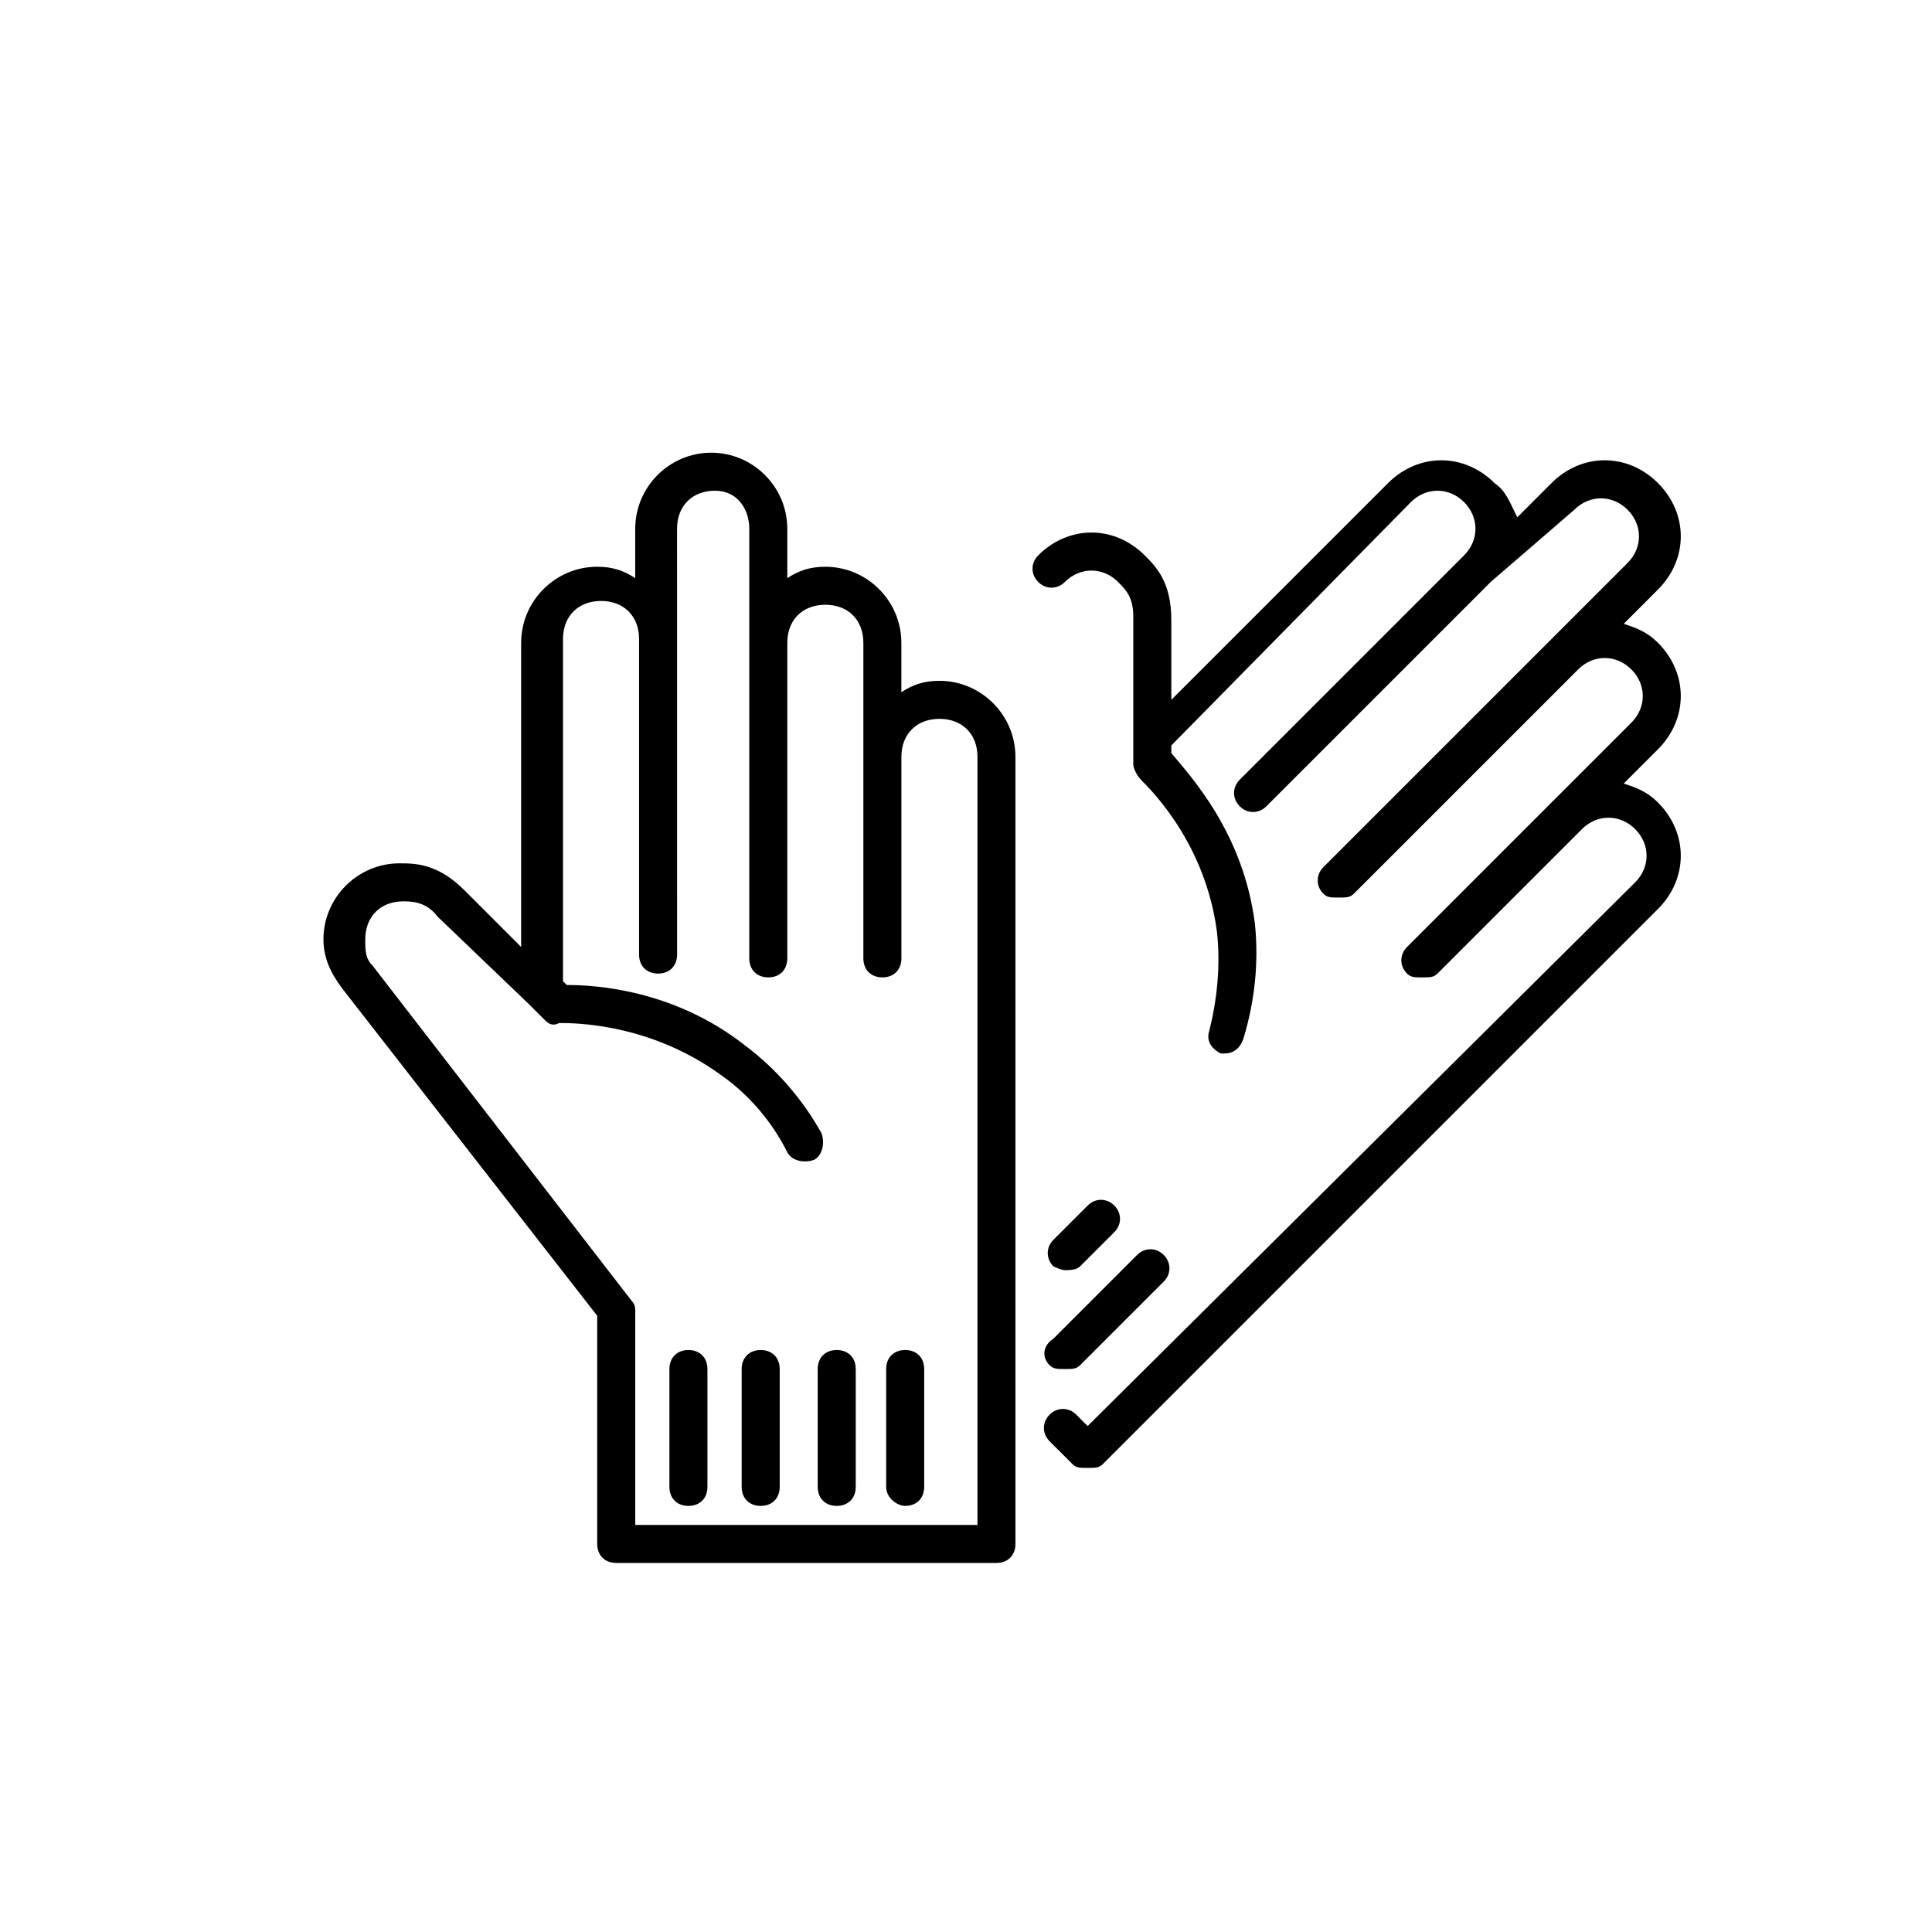 <?xml version="1.0" encoding="UTF-8"?>
<!-- Uploaded to: ICON Repo, www.svgrepo.com, Generator: ICON Repo Mixer Tools -->
<svg fill="#000000" width="800px" height="800px" version="1.1" viewBox="144 144 512 512" xmlns="http://www.w3.org/2000/svg">
 <g>
  <path d="m312.34 284.12v13.098c-3.023-2.016-6.047-3.023-10.078-3.023-11.082 0-20.152 9.07-20.152 20.152v80.609l-15.113-15.109c-7.055-7.055-13.098-7.055-17.129-7.055-11.082 0-20.152 9.07-20.152 20.152 0 5.039 2.016 9.07 5.039 13.098l67.512 86.656v60.457c0 3.023 2.016 5.039 5.039 5.039h100.76c3.023 0 5.039-2.016 5.039-5.039l-0.004-208.58c0-11.082-9.07-20.152-20.152-20.152-4.031 0-7.055 1.008-10.078 3.023v-13.098c0-11.082-9.07-20.152-20.152-20.152-4.031 0-7.055 1.008-10.078 3.023v-13.098c0-11.082-9.07-20.152-20.152-20.152-11.082-0.004-20.148 9.066-20.148 20.148zm30.227 0v113.86c0 3.023 2.016 5.039 5.039 5.039 3.023 0 5.039-2.016 5.039-5.039v-83.633c0-6.047 4.031-10.078 10.078-10.078s10.078 4.031 10.078 10.078v83.633c0 3.023 2.016 5.039 5.039 5.039 3.023 0 5.039-2.016 5.039-5.039v-53.402c0-6.047 4.031-10.078 10.078-10.078s10.078 4.031 10.078 10.078v203.54h-90.688v-56.426c0-1.008 0-2.016-1.008-3.023l-68.527-88.668c-2.016-2.016-2.016-4.031-2.016-7.055 0-6.047 4.031-10.078 10.078-10.078 2.016 0 6.047 0 9.07 4.031l24.184 23.176 4.031 4.031c1.008 1.008 2.016 2.016 4.031 1.008 4.031 0 24.184 0 43.328 14.105 7.055 5.039 13.098 12.09 17.129 20.152 1.008 2.016 4.031 3.023 7.055 2.016 2.016-1.008 3.023-4.031 2.016-7.055-5.039-9.07-12.09-17.129-20.152-23.176-19.145-15.113-40.305-16.121-47.359-16.121l-1.008-1.008v-90.688c0-6.047 4.031-10.078 10.078-10.078 6.047 0 10.078 4.031 10.078 10.078v83.633c0 3.023 2.016 5.039 5.039 5.039s5.039-2.016 5.039-5.039l-0.012-112.85c0-6.047 4.031-10.078 10.078-10.078 6.047 0.004 9.066 5.043 9.066 10.078z"/>
  <path d="m383.88 543.08c3.023 0 5.039-2.016 5.039-5.039v-31.234c0-3.023-2.016-5.039-5.039-5.039s-5.039 2.016-5.039 5.039v31.234c0.004 3.023 3.027 5.039 5.039 5.039z"/>
  <path d="m360.7 538.04c0 3.023 2.016 5.039 5.039 5.039 3.023 0 5.039-2.016 5.039-5.039v-31.234c0-3.023-2.016-5.039-5.039-5.039-3.023 0-5.039 2.016-5.039 5.039z"/>
  <path d="m345.59 501.77c-3.023 0-5.039 2.016-5.039 5.039v31.234c0 3.023 2.016 5.039 5.039 5.039 3.023 0 5.039-2.016 5.039-5.039v-31.234c0-3.023-2.016-5.039-5.039-5.039z"/>
  <path d="m326.44 501.77c-3.023 0-5.039 2.016-5.039 5.039v31.234c0 3.023 2.016 5.039 5.039 5.039 3.023 0 5.039-2.016 5.039-5.039v-31.234c0-3.023-2.016-5.039-5.039-5.039z"/>
  <path d="m540.06 272.03c-8.062-8.062-20.152-8.062-28.215 0l-57.434 57.434v-21.16c0-10.078-4.031-14.105-7.055-17.129-8.062-8.062-20.152-8.062-28.215 0-2.016 2.016-2.016 5.039 0 7.055s5.039 2.016 7.055 0c4.031-4.031 10.078-4.031 14.105 0 2.016 2.016 4.031 4.031 4.031 9.07v39.297c0 1.008 1.008 3.023 2.016 4.031 3.023 3.023 17.129 17.129 20.152 40.305 1.008 9.07 0 18.137-2.016 26.199-1.008 3.023 1.008 5.039 3.023 6.047h1.008c2.016 0 4.031-1.008 5.039-4.031 3.023-10.078 4.031-20.152 3.023-30.23-3.023-24.184-17.129-39.297-22.168-45.344v-2.016l63.48-64.488c4.031-4.031 10.078-4.031 14.105 0 4.031 4.031 4.031 10.078 0 14.105l-59.449 59.449c-2.016 2.016-2.016 5.039 0 7.055 2.016 2.016 5.039 2.016 7.055 0l59.449-59.449 22.168-19.145c4.031-4.031 10.078-4.031 14.105 0 4.031 4.031 4.031 10.078 0 14.105l-80.609 80.609c-2.016 2.016-2.016 5.039 0 7.055 1.008 1.008 2.016 1.008 4.031 1.008s3.023 0 4.031-1.008l59.449-59.449c4.031-4.031 10.078-4.031 14.105 0 4.031 4.031 4.031 10.078 0 14.105l-59.449 59.449c-2.016 2.016-2.016 5.039 0 7.055 1.008 1.008 2.016 1.008 4.031 1.008 2.016 0 3.023 0 4.031-1.008l38.289-38.289c4.031-4.031 10.078-4.031 14.105 0 4.031 4.031 4.031 10.078 0 14.105l-145.1 144.09-3.023-3.023c-2.016-2.016-5.039-2.016-7.055 0-2.016 2.016-2.016 5.039 0 7.055l6.047 6.047c1.008 1.008 2.016 1.008 4.031 1.008 2.016 0 3.023 0 4.031-1.008l147.11-147.11c8.062-8.062 8.062-20.152 0-28.215-3.023-3.023-6.047-4.031-9.07-5.039l9.07-9.07c8.062-8.062 8.062-20.152 0-28.215-3.023-3.023-6.047-4.031-9.07-5.039l9.07-9.07c8.062-8.062 8.062-20.152 0-28.215s-20.152-8.062-28.215 0l-9.07 9.07c-2.012-4.023-3.019-7.047-6.043-9.062z"/>
  <path d="m422.17 505.8c1.008 1.008 2.016 1.008 4.031 1.008s3.023 0 4.031-1.008l22.168-22.168c2.016-2.016 2.016-5.039 0-7.055-2.016-2.016-5.039-2.016-7.055 0l-22.168 22.168c-3.023 2.019-3.023 5.043-1.008 7.055z"/>
  <path d="m426.2 480.61c1.008 0 3.023 0 4.031-1.008l9.07-9.07c2.016-2.016 2.016-5.039 0-7.055-2.016-2.016-5.039-2.016-7.055 0l-9.07 9.07c-2.016 2.016-2.016 5.039 0 7.055 0 0 2.016 1.008 3.023 1.008z"/>
 </g>
</svg>